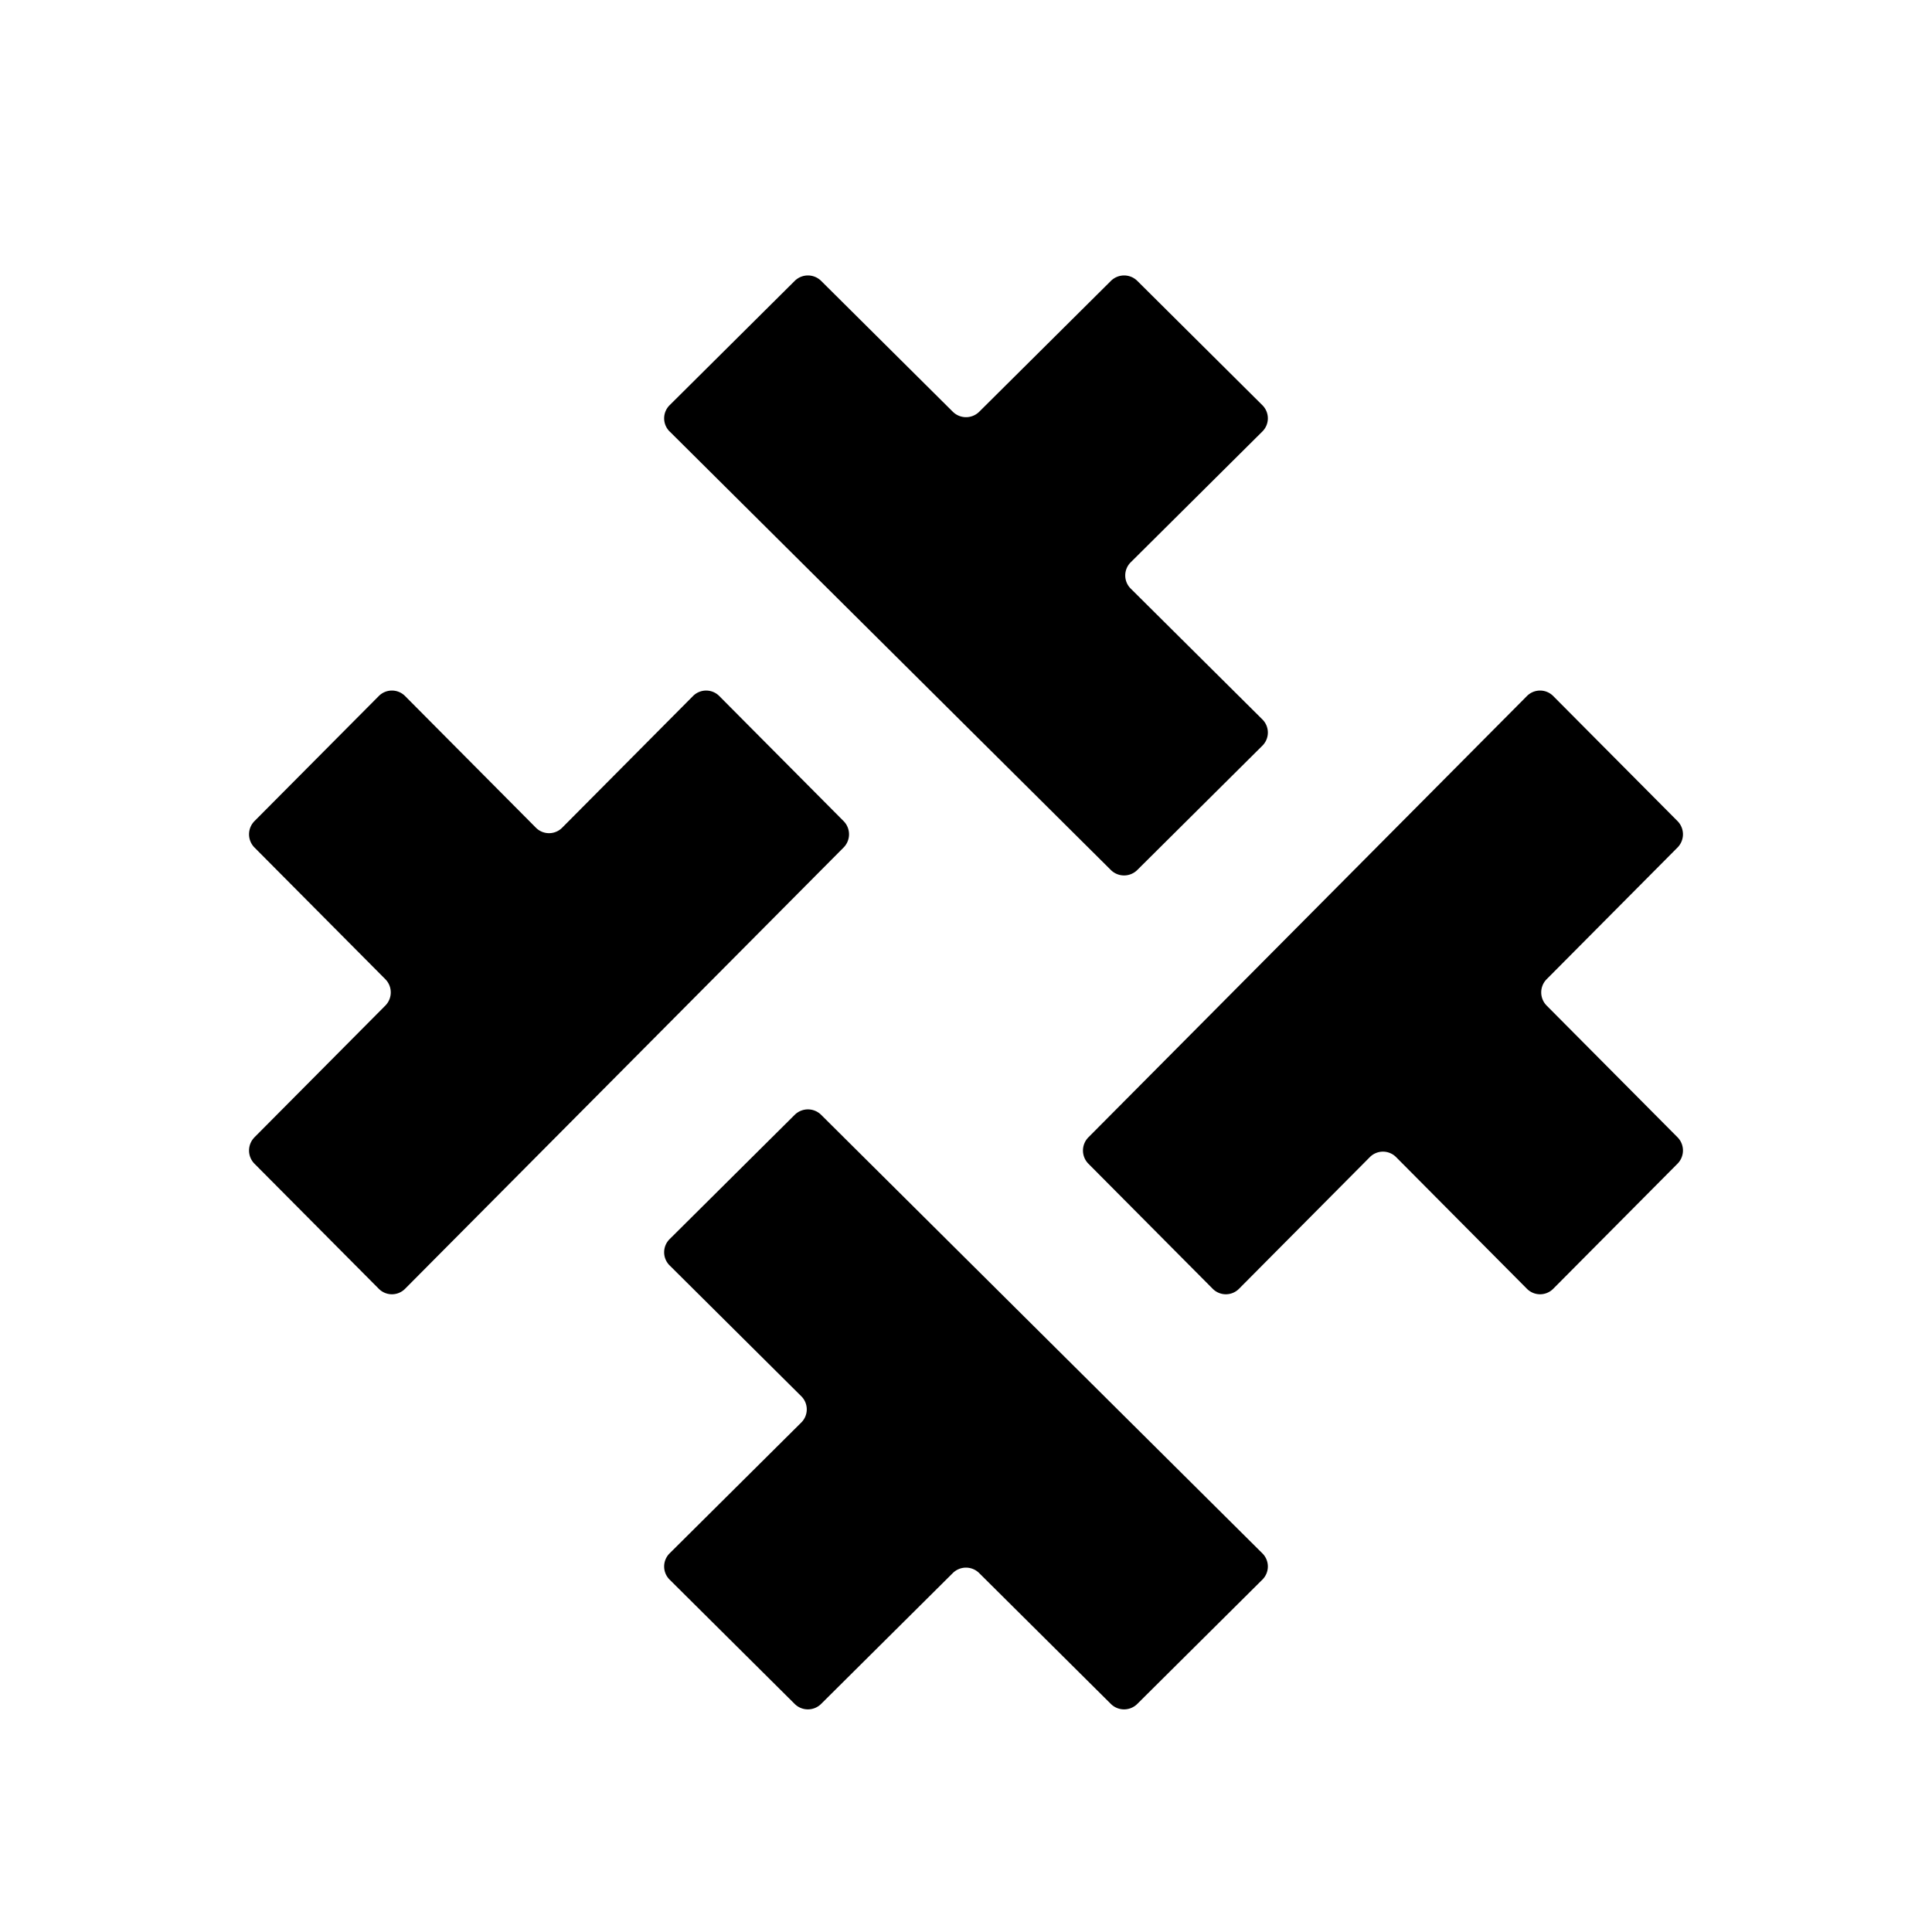 <svg xmlns="http://www.w3.org/2000/svg" width="512" height="512" fill="none">
  <path fill="#000" d="M177.45 114.34a4.9 4.9 0 0 1 0-6.95l33.16-32.95a4.97 4.97 0 0 1 7 0l34.9 34.68a4.97 4.97 0 0 0 6.99 0l34.9-34.68a4.97 4.97 0 0 1 7 0l33.15 32.95a4.9 4.9 0 0 1 0 6.95l-34.9 34.68a4.9 4.9 0 0 0 0 6.96l34.9 34.68a4.9 4.9 0 0 1 0 6.95l-33.16 32.95a4.97 4.97 0 0 1-7 0L177.46 114.34ZM67.44 301.4a4.97 4.97 0 0 0 0 7l32.95 33.15a4.9 4.9 0 0 0 6.95 0L223.56 224.6a4.97 4.97 0 0 0 0-7l-32.95-33.15a4.9 4.9 0 0 0-6.95 0l-34.68 34.9a4.9 4.9 0 0 1-6.96 0l-34.68-34.9a4.9 4.9 0 0 0-6.95 0L67.44 217.6a4.97 4.97 0 0 0 0 7l34.68 34.9a4.97 4.97 0 0 1 0 6.99l-34.68 34.9Zm267.11 110.26a4.9 4.9 0 0 1 0 6.95l-33.16 32.95a4.97 4.97 0 0 1-7 0l-34.9-34.68a4.96 4.96 0 0 0-6.99 0l-34.9 34.68a4.97 4.97 0 0 1-7 0l-33.15-32.95a4.9 4.9 0 0 1 0-6.95l34.9-34.68a4.9 4.9 0 0 0 0-6.96l-34.9-34.68a4.9 4.9 0 0 1 0-6.95l33.16-32.95a4.97 4.97 0 0 1 7 0l116.94 116.22ZM288.44 301.4a4.97 4.97 0 0 0 0 7l32.95 33.15a4.9 4.9 0 0 0 6.95 0l34.68-34.9a4.9 4.9 0 0 1 6.96 0l34.68 34.9a4.9 4.9 0 0 0 6.95 0l32.95-33.16a4.97 4.97 0 0 0 0-7l-34.68-34.9a4.96 4.96 0 0 1 0-6.99l34.68-34.9a4.97 4.97 0 0 0 0-7l-32.95-33.15a4.9 4.9 0 0 0-6.95 0L288.44 301.4Z"/>
</svg>
